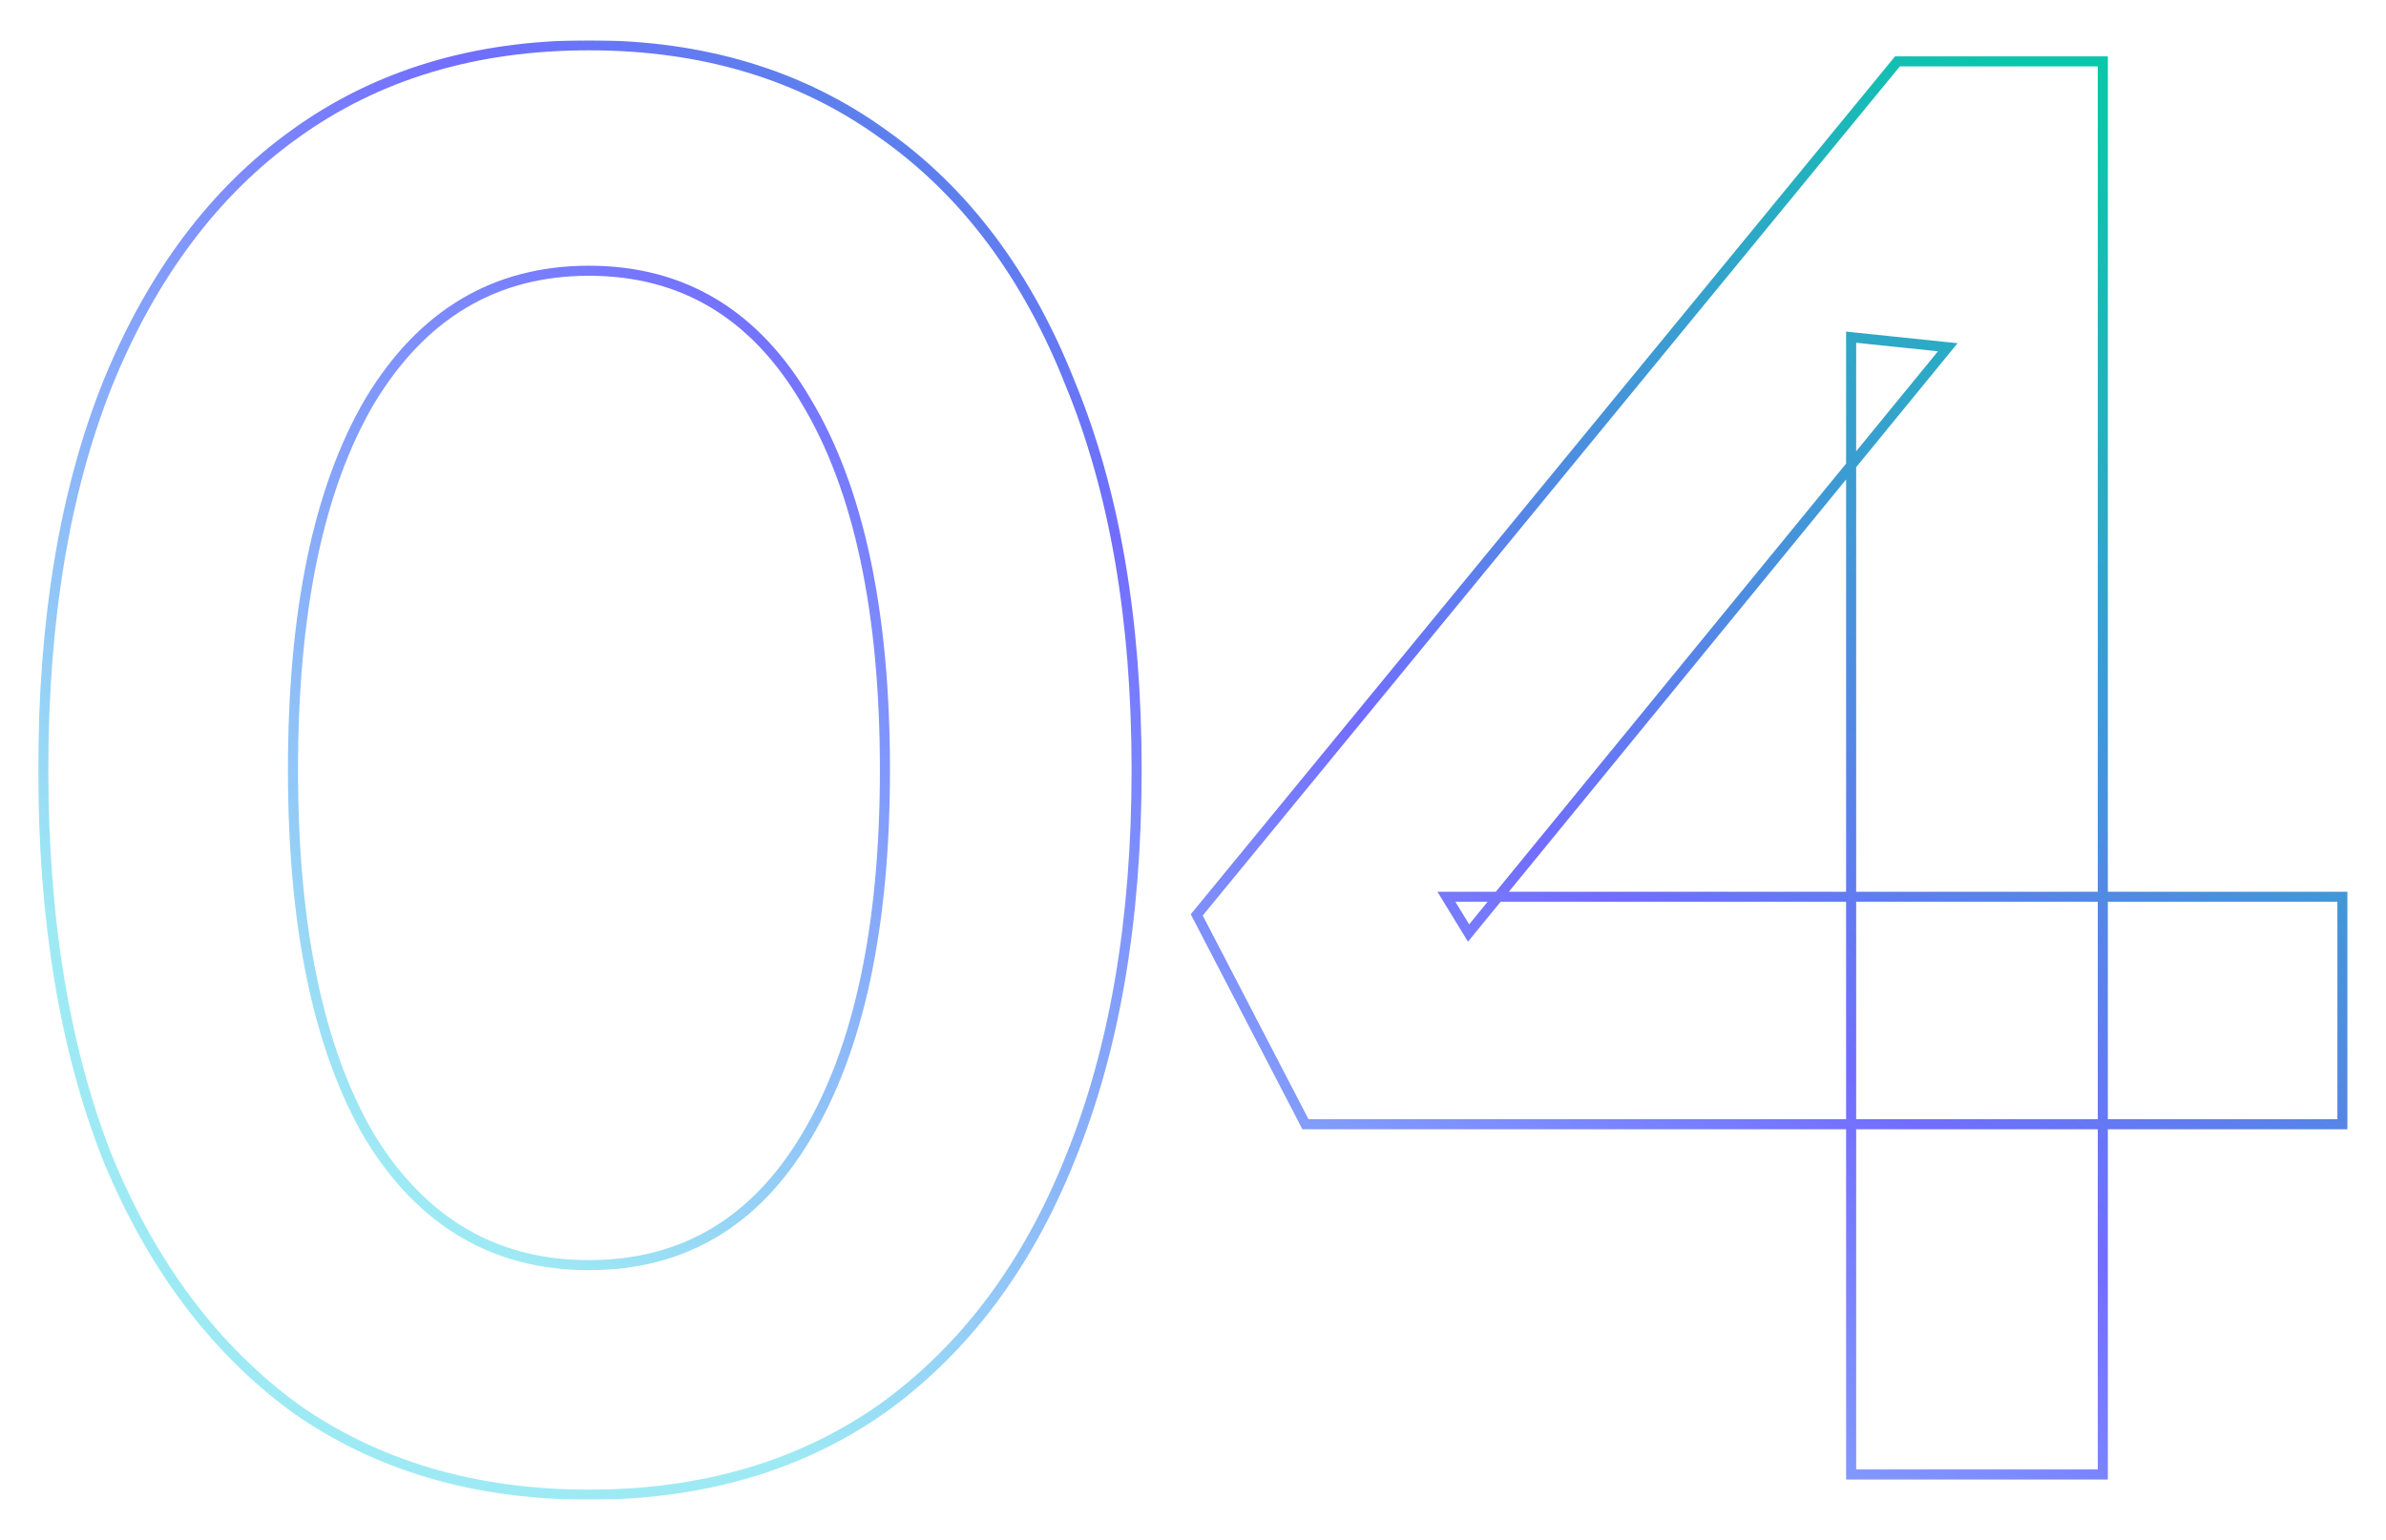 <svg width="948" height="612" viewBox="0 0 948 612" fill="none" xmlns="http://www.w3.org/2000/svg">
<g filter="url(#filter0_d_495_1127)">
<mask id="path-1-outside-1_495_1127" maskUnits="userSpaceOnUse" x="19" y="14" width="918" height="580" fill="black">
<rect fill="white" x="19" y="14" width="918" height="580"/>
<path d="M238 592C192.667 592 153.733 580.533 121.2 557.6C89.2 534.133 64.4 501.067 46.8 458.4C29.733 415.2 21.2 363.733 21.2 304C21.2 244.267 29.733 193.067 46.8 150.4C64.4 107.2 89.2 74.133 121.2 51.2C153.733 27.733 192.667 16 238 16C283.333 16 322.267 27.733 354.8 51.2C387.333 74.133 412.133 107.2 429.2 150.4C446.8 193.067 455.6 244.267 455.6 304C455.6 363.733 446.8 415.2 429.2 458.4C412.133 501.067 387.333 534.133 354.8 557.6C322.267 580.533 283.333 592 238 592ZM238 500.8C275.333 500.8 304.133 483.733 324.4 449.6C345.2 414.933 355.6 366.4 355.6 304C355.6 241.067 345.2 192.267 324.4 157.6C304.133 122.933 275.333 105.6 238 105.6C200.667 105.6 171.6 122.933 150.8 157.6C130.533 192.267 120.4 241.067 120.4 304C120.4 366.4 130.533 414.933 150.8 449.6C171.6 483.733 200.667 500.8 238 500.8ZM739.488 584V132L777.888 136L587.488 368.8L578.688 354.4H934.688V444.8H522.688L479.488 361.6L757.888 22.4H839.488V584H739.488Z"/>
</mask>
<path d="M121.2 557.6L120.017 559.213L120.032 559.224L120.048 559.235L121.2 557.6ZM46.8 458.4L44.94 459.135L44.945 459.149L44.951 459.163L46.8 458.4ZM46.8 150.4L44.948 149.645L44.943 149.657L46.8 150.4ZM121.2 51.2L122.365 52.826L122.37 52.822L121.2 51.2ZM354.8 51.2L353.63 52.822L353.639 52.828L353.648 52.835L354.8 51.2ZM429.2 150.4L427.34 151.135L427.345 151.149L427.351 151.163L429.2 150.4ZM429.2 458.4L427.348 457.645L427.343 457.657L429.2 458.4ZM354.8 557.6L355.952 559.235L355.961 559.228L355.97 559.222L354.8 557.6ZM324.4 449.6L322.685 448.571L322.68 448.579L324.4 449.6ZM324.4 157.6L322.673 158.609L322.679 158.619L322.685 158.629L324.4 157.6ZM150.8 157.6L149.085 156.571L149.079 156.581L149.073 156.591L150.8 157.6ZM150.8 449.6L149.073 450.609L149.083 450.625L149.092 450.641L150.8 449.6ZM238 590C193.02 590 154.503 578.629 122.352 555.965L120.048 559.235C152.964 582.438 192.314 594 238 594V590ZM122.383 555.987C90.724 532.771 66.132 500.021 48.649 457.637L44.951 459.163C62.668 502.112 87.676 535.496 120.017 559.213L122.383 555.987ZM48.66 457.665C31.708 414.755 23.2 363.55 23.2 304H19.2C19.2 363.916 27.759 415.645 44.94 459.135L48.66 457.665ZM23.2 304C23.2 244.448 31.709 193.514 48.657 151.143L44.943 149.657C27.758 192.619 19.2 244.085 19.2 304H23.2ZM48.652 151.155C66.136 108.238 90.724 75.501 122.365 52.826L120.035 49.574C87.676 72.765 62.663 106.161 44.948 149.645L48.652 151.155ZM122.37 52.822C154.519 29.632 193.03 18 238 18V14C192.304 14 152.947 25.834 120.03 49.578L122.37 52.822ZM238 18C282.97 18 321.481 29.632 353.63 52.822L355.97 49.578C323.053 25.834 283.696 14 238 14V18ZM353.648 52.835C385.812 75.508 410.392 108.235 427.34 151.135L431.06 149.665C413.875 106.164 388.855 72.759 355.952 49.565L353.648 52.835ZM427.351 151.163C444.827 193.528 453.6 244.455 453.6 304H457.6C457.6 244.078 448.773 192.606 431.049 149.637L427.351 151.163ZM453.6 304C453.6 363.544 444.827 414.742 427.348 457.645L431.052 459.155C448.773 415.658 457.6 363.923 457.6 304H453.6ZM427.343 457.657C410.396 500.024 385.813 532.764 353.63 555.978L355.97 559.222C388.854 535.502 413.87 502.109 431.057 459.143L427.343 457.657ZM353.648 555.965C321.497 578.629 282.98 590 238 590V594C283.686 594 323.036 582.438 355.952 559.235L353.648 555.965ZM238 502.8C276.092 502.8 305.52 485.315 326.12 450.621L322.68 448.579C302.746 482.152 274.575 498.8 238 498.8V502.8ZM326.115 450.629C347.177 415.526 357.6 366.582 357.6 304H353.6C353.6 366.218 343.223 414.34 322.685 448.571L326.115 450.629ZM357.6 304C357.6 240.889 347.178 191.676 326.115 156.571L322.685 158.629C343.222 192.857 353.6 241.244 353.6 304H357.6ZM326.127 156.591C305.534 121.367 276.107 103.6 238 103.6V107.6C274.56 107.6 302.732 124.5 322.673 158.609L326.127 156.591ZM238 103.6C199.896 103.6 170.21 121.362 149.085 156.571L152.515 158.629C172.99 124.504 201.437 107.6 238 107.6V103.6ZM149.073 156.591C128.554 191.69 118.4 240.895 118.4 304H122.4C122.4 241.238 132.513 192.843 152.527 158.609L149.073 156.591ZM118.4 304C118.4 366.575 128.555 415.512 149.073 450.609L152.527 448.591C132.512 414.355 122.4 366.225 122.4 304H118.4ZM149.092 450.641C170.224 485.319 199.911 502.8 238 502.8V498.8C201.422 498.8 172.976 482.148 152.508 448.559L149.092 450.641ZM739.488 584H737.488V586H739.488V584ZM739.488 132L739.695 130.011L737.488 129.781V132H739.488ZM777.888 136L779.436 137.266L781.784 134.395L778.095 134.011L777.888 136ZM587.488 368.8L585.781 369.843L587.251 372.248L589.036 370.066L587.488 368.8ZM578.688 354.4V352.4H575.121L576.981 355.443L578.688 354.4ZM934.688 354.4H936.688V352.4H934.688V354.4ZM934.688 444.8V446.8H936.688V444.8H934.688ZM522.688 444.8L520.913 445.722L521.472 446.8H522.688V444.8ZM479.488 361.6L477.942 360.331L477.105 361.351L477.713 362.522L479.488 361.6ZM757.888 22.4V20.4H756.942L756.342 21.131L757.888 22.4ZM839.488 22.4H841.488V20.4H839.488V22.4ZM839.488 584V586H841.488V584H839.488ZM741.488 584V132H737.488V584H741.488ZM739.28 133.989L777.68 137.989L778.095 134.011L739.695 130.011L739.28 133.989ZM776.339 134.734L585.939 367.534L589.036 370.066L779.436 137.266L776.339 134.734ZM589.194 367.757L580.394 353.357L576.981 355.443L585.781 369.843L589.194 367.757ZM578.688 356.4H934.688V352.4H578.688V356.4ZM932.688 354.4V444.8H936.688V354.4H932.688ZM934.688 442.8H522.688V446.8H934.688V442.8ZM524.462 443.878L481.262 360.678L477.713 362.522L520.913 445.722L524.462 443.878ZM481.033 362.869L759.433 23.669L756.342 21.131L477.942 360.331L481.033 362.869ZM757.888 24.4H839.488V20.4H757.888V24.4ZM837.488 22.4V584H841.488V22.4H837.488ZM839.488 582H739.488V586H839.488V582Z" fill="url(#paint0_linear_495_1127)" mask="url(#path-1-outside-1_495_1127)"/>
</g>
<defs>
<filter id="filter0_d_495_1127" x="0.1" y="0.9" width="947.687" height="610.2" filterUnits="userSpaceOnUse" color-interpolation-filters="sRGB">
<feFlood flood-opacity="0" result="BackgroundImageFix"/>
<feColorMatrix in="SourceAlpha" type="matrix" values="0 0 0 0 0 0 0 0 0 0 0 0 0 0 0 0 0 0 127 0" result="hardAlpha"/>
<feOffset dx="-4" dy="2"/>
<feGaussianBlur stdDeviation="8.55"/>
<feColorMatrix type="matrix" values="0 0 0 0 0 0 0 0 0 0 0 0 0 0 0 0 0 0 0.25 0"/>
<feBlend mode="normal" in2="BackgroundImageFix" result="effect1_dropShadow_495_1127"/>
<feBlend mode="normal" in="SourceGraphic" in2="effect1_dropShadow_495_1127" result="shape"/>
</filter>
<linearGradient id="paint0_linear_495_1127" x1="481.5" y1="-216" x2="45.329" y2="379.37" gradientUnits="userSpaceOnUse">
<stop stop-color="#0BC6AB"/>
<stop offset="0.496" stop-color="#726DFE"/>
<stop offset="1" stop-color="#9EEAF4"/>
</linearGradient>
</defs>
</svg>
